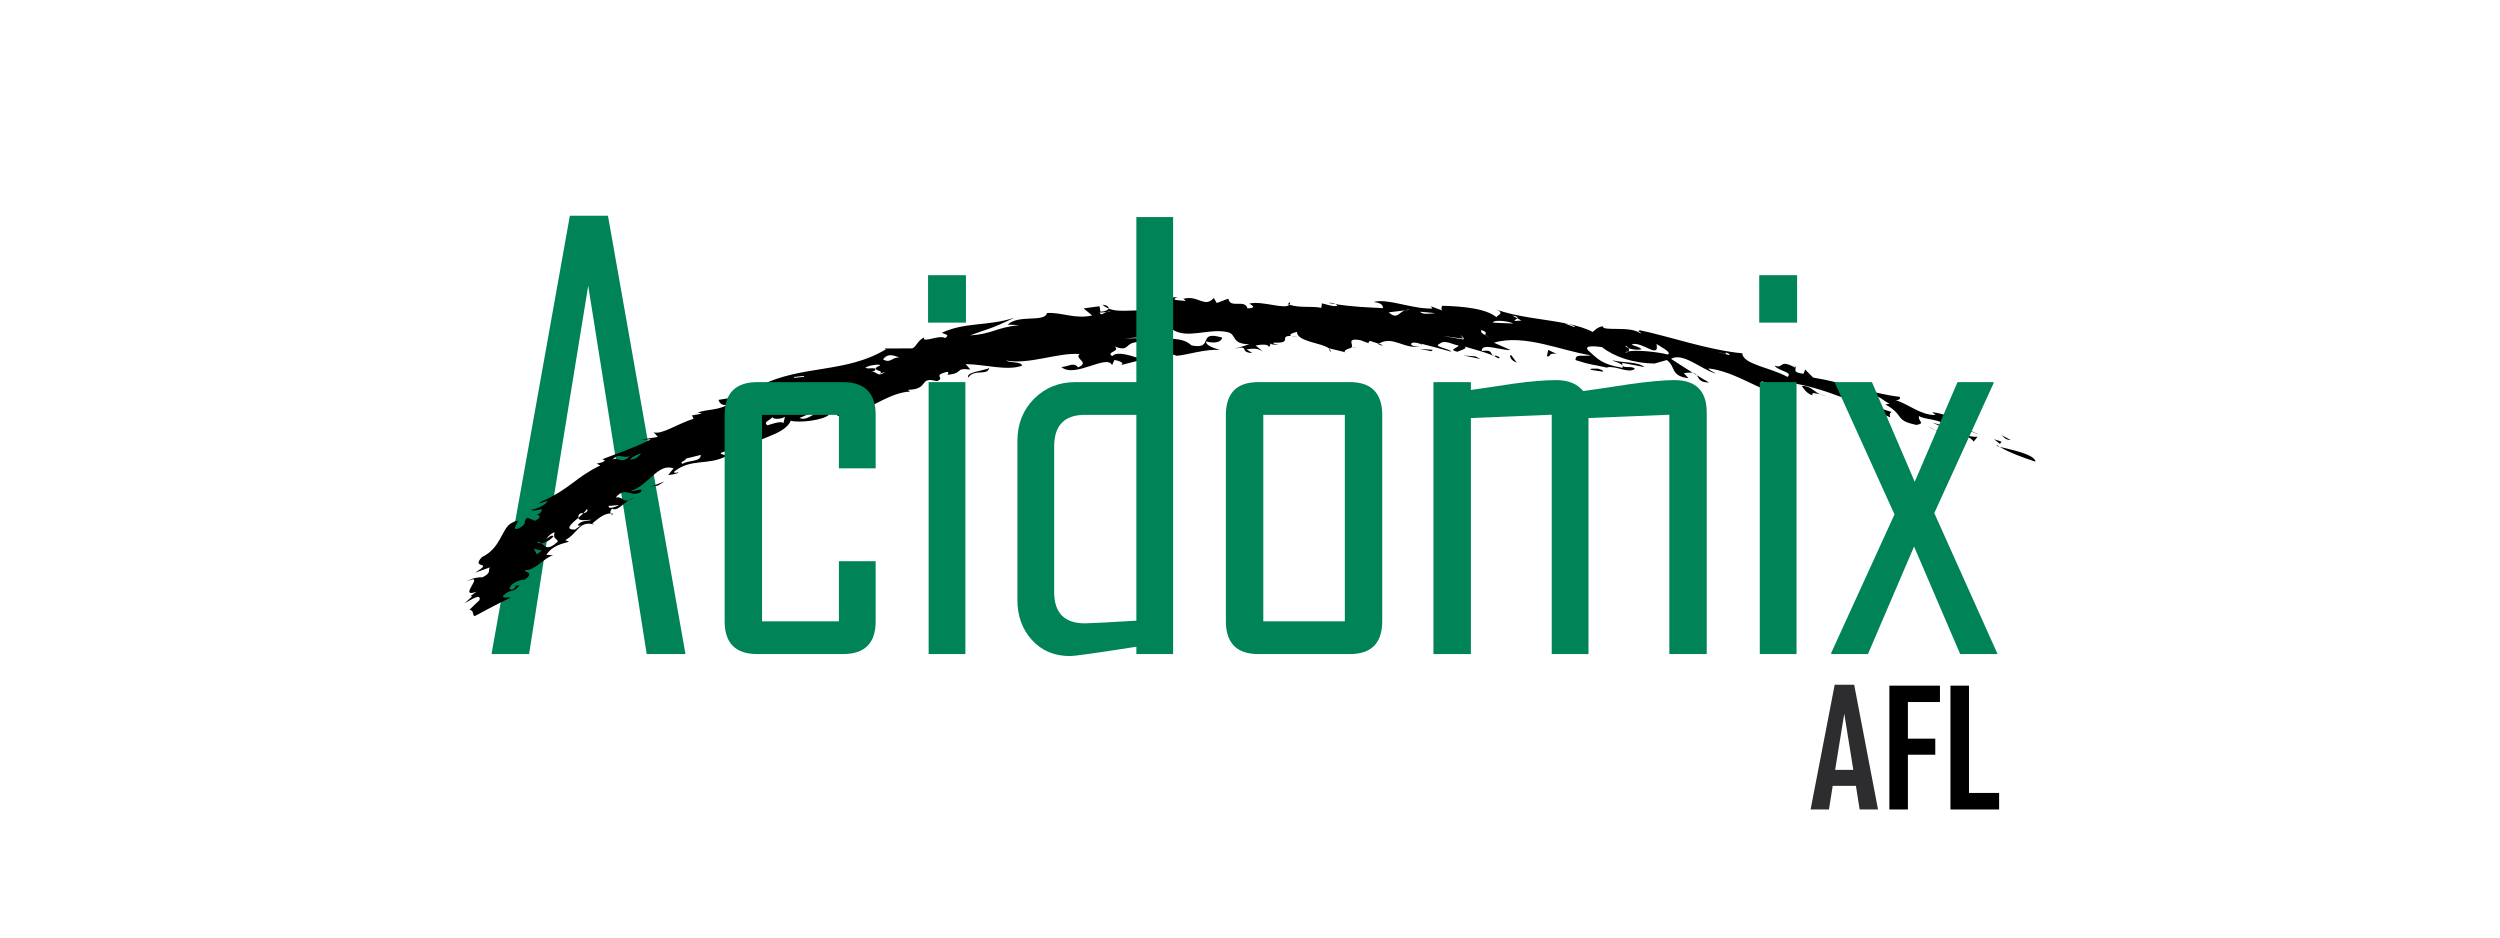 <?xml version="1.0" encoding="utf-8"?>
<!-- Generator: Adobe Illustrator 25.1.0, SVG Export Plug-In . SVG Version: 6.00 Build 0)  -->
<svg version="1.0" xmlns="http://www.w3.org/2000/svg" xmlns:xlink="http://www.w3.org/1999/xlink" x="0px" y="0px"
	 viewBox="0 0 320 120" style="enable-background:new 0 0 320 120;" xml:space="preserve">
<g id="bgmos">
</g>
<g id="xarocol">
</g>
<g id="xarocol-20b">
</g>
<g id="xamacol">
</g>
<g id="toxiban">
</g>
<g id="toxiban-max">
</g>
<g id="surface">
</g>
<g id="stabilon-max">
</g>
<g id="stabilon-4">
</g>
<g id="solis">
</g>
<g id="solis-ultra">
</g>
<g id="solis-mos">
</g>
<g id="santoquin-q4t">
</g>
<g id="santoquin-plus">
</g>
<g id="santoquin-mixture6">
</g>
<g id="santoquin-max">
</g>
<g id="santoquin-emulsion">
</g>
<g id="pro-stabil">
</g>
<g id="pro-stabil-bsl">
</g>
<g id="formycine-gold-px">
</g>
<g id="colortek-yellow">
</g>
<g id="agrado-plus">
</g>
<g id="acidomix-fl">
</g>
<g id="acidomix-fg">
</g>
<g id="acidomix-f">
</g>
<g id="acidomix-afl">
	<g>
		<polygon style="fill:#008457;" points="72.943,27.613 62.938,83.577 62.938,83.721 67.726,83.721 70.345,66.957 75.291,36.571 
			80.818,71.319 82.779,83.721 87.741,83.721 77.819,27.613 		"/>
		<path d="M255.634,56.999c0.088,0.068,0.237,0.135,0.35,0.206C255.613,57.108,255.448,57.043,255.634,56.999"/>
		<path d="M260.544,59.099c-1.304-0.438-3.363-1.148-4.56-1.893C257.167,57.512,260.452,58.11,260.544,59.099"/>
		<path d="M255.868,55.525l1.54,0.817C256.382,56.249,256.689,55.902,255.868,55.525"/>
		<polygon points="256.191,56.533 255.996,56.819 255.236,56.214 		"/>
		<path d="M170.095,44.59c0.171,0.147,0.279,0.304,0.196,0.505L170.095,44.59z"/>
		<path d="M166.148,43.1c-0.352-0.051-0.602-0.073-0.813-0.086C165.576,42.989,165.781,43.021,166.148,43.1"/>
		<path d="M173.656,44.495l-0.692,0.039C173.183,44.488,173.431,44.47,173.656,44.495"/>
		<path d="M217.189,48.029c0.593,0.364,1.155,0.697,1.584,0.933C217.481,48.969,217.481,48.413,217.189,48.029"/>
		<path d="M147.57,39.238l-0.147,0.281C147.222,39.415,147.117,39.307,147.57,39.238"/>
		<path d="M165.128,38.653c0.019,0.154-0.02,0.269-0.091,0.352l-0.208-0.061L165.128,38.653z"/>
		<path d="M176.441,44.033l0.037-0.029l0.563,0.186C176.735,44.231,176.542,44.176,176.441,44.033"/>
		<path d="M141.891,39.493c-0.267-0.117-0.533-0.27-0.773-0.492C141.676,39.054,141.96,39.281,141.891,39.493"/>
		<polygon points="165.235,43.017 165.228,43.005 165.334,43.015 		"/>
		<path d="M170.941,38.927c-0.308-0.049-0.597-0.085-0.918-0.149C170.41,38.721,170.737,38.802,170.941,38.927"/>
		<path d="M217.189,48.029l-0.502-0.306C216.94,47.779,217.082,47.89,217.189,48.029"/>
		<path d="M251.07,56.136c-0.529-0.166-0.595-0.387-0.634-0.604C250.696,55.712,250.917,55.908,251.07,56.136"/>
		<path d="M60.207,76.307l-0.174,0.127C60.095,76.366,60.154,76.331,60.207,76.307"/>
		<path d="M78.163,65.726c0.113,0.007,0.238,0.019,0.345,0.059C78.381,65.929,78.234,65.868,78.163,65.726"/>
		<path d="M93.307,51.671c-1.177,0.874-2.828,0.691-3.99,1.133l0.517,0.145l-1.258,0.222l0.2,0.431
			c-1.985,0.6-4.11,2.098-5.111,1.724l0.538,0.592l-2.233,0.379l1.351-0.066c-2.159,1.153-5.745,2.314-6.215,2.559l0.328,0.15
			c-0.292,0.309-0.658,0.294-1.072,0.406l0.482,0.227c-3.327,1.625-3.753,2.928-7.523,4.624c-0.915,0.663,0.604-0.201,0.739-0.005
			c-0.353,0.605-1.755,1.06-2.115,1.067c0.619,0.391,1.998-0.659,1.146,0.465c-0.965,0.201,0.854,0.193-0.605,0.933l-0.991-0.389
			c-0.7,0.604,0.193,0.658-1.067,1.356c-1.593,0.57,1.19-1.895-1.124-0.575c-1.101,0.779-1.27,3.161-3.618,4.258
			c-1.533,1.65,1.701,0.394-0.882,2.003l1.895-0.685c-0.269,0.484,0.233,0.647-0.923,1.263c-0.524-0.022-1.429,0.118-2.015,0.521
			c2.619-1.195-1.352,2.259,1.219,1.337l-0.773,0.561c0.112-0.047,0.186-0.002,0.176,0.088c-0.318,0.274-0.634,0.556-0.926,0.827
			c0.68-0.342,2.208-1.413,1.909-0.392c-0.44,0.409-0.891,0.833-1.273,1.224c0.626,0.088,0.309,0.61,0.649,0.82
			c1.371-0.754,3.052-1.633,4.637-2.385c-0.335-0.113-1.058,0.186-0.997-0.213c1.018-1.03,1.236-0.257,2.118-1.336l-0.703,0.027
			c0.169,0.056,0.35-0.014,0.137,0.193c-0.249,0.465-0.576,0.353-0.717,0.161c0.11-0.666,1.42-1.173,1.939-1.117
			c1.417-1.021-0.174-0.916,0.064-1.251c1.195,0.167,2.455-1.618,3.589-1.87l-0.871-0.073c0.813-1.244,2.123-1.427,2.893-1.669
			l-0.478-0.208c1.652-0.882,1.773-2.59,3.762-1.973l-0.309-0.15c0.607-0.492,1.494-1.327,2.358-1.283
			c-0.068-0.166-0.056-0.421,0.198-0.612c0.648,0.323,1.145-0.453,2.12-1.06c-0.745,0.208-0.874-0.575-1.672-0.364
			c1.226-1.505,1.834,0.007,3.15-0.669c0.631-0.74-0.903-0.024-1.221-0.174c2.221-0.666,3.511-3.652,5.476-2.889l-0.695,0.85
			c0.962-0.095,1.415-0.289,1.253-0.375c-0.247,0.164-0.396,0.078-0.549-0.008c2.204-1.849,4.384-0.754,6.826-2.083
			c-0.299-0.183-0.702-0.117-0.808-0.33c1.075-0.762,1.701,0.874,3.398-0.423l-0.495-0.157c0.57-0.436,1.214-0.183,1.161-0.059
			c-0.412-1.231,4.096-1.481,4.906-3.525c1.199,0.325,4.111-0.088,4.842-0.712c0.981-1.121-1.336-0.462-1.107-1.286
			c0.959-0.309,1.67,0.196,3.023-0.484c0.225,0.664-2.365,2.267,0.411,1.811l0.26-0.478c-0.262,0.132-0.598,0.384-1.009,0.421
			c-0.896-0.155,0.316-0.605,0.438-0.842l2.937-0.656c0.423,0.664-1.341,1.009-1.462,1.248c2.208-0.849,4.669-2.679,6.94-2.745
			l-0.272-0.222c2.881-0.091,1.261-1.751,3.731-1.111c1.109-0.472-0.605-0.686,1.129-1.161c0.495-0.115,0.269,0.23,0.203,0.345
			c2.21-0.22,0.791-0.916,2.93-0.68l-0.6-0.69c2.505,0.022,5.256,0.906,7.242,0.198c-0.232-0.585-1.494-0.293-2.091-0.661
			c2.991,0.566,6.732-1.063,9.425-0.825c-0.697,0.634,1.393,1.033-0.194,1.709c-0.543-0.73-1.241-0.098-2.135-0.054
			c1.677,1.501,5.851-1.701,6.493-0.232l0.301-0.664c0.409,0.042,1.466,0.38,0.796,0.661l2.803-0.712
			c-1.045-0.364-3.295-1.199-3.876-0.438c-0.896-0.549,1.117-0.58,0.306-1.239c2.042,0.781,1.133-0.57,3.155-0.57
			c-0.805,0.989,2.105,0.996,2.056,1.439c0.634-0.223,2.115,0.064,2.696,0.318c1.148-0.034,3.731-0.916,5.597-0.735
			c-0.713-0.233-1.844-0.529-1.802-1.102c0.933,0.264,1.927,0.181,2.061-0.484c-3.308-1.001-0.943,1.591-3.912,1.001
			c-0.779-0.71-1.594-0.81-3.121-0.906c0.647-0.49,0.33-0.653,0.568-1.2c1.98,1.42,4.835-0.218,7.312,0.441
			c1.043,0.418,0.33,1.456,2.632,1.52l-1.948,0.582c2.142-0.544,0.531,0.446,2.318,0.538l-0.725-0.482
			c1.085-0.161,1.494-0.074,2.108,0.286l-0.953-0.774c0.587-0.117,1.675-0.248,1.704,0.225c0.149-0.199,0.193-0.357,0.189-0.492
			c0.123,0.128,0.404,0.206,1.094,0.161c-0.407-0.079-0.693-0.022-0.712-0.259c2.642,0.117,0.595-0.887,2.24-0.849
			c-0.264-0.183,0.201-0.418,0.786-0.521c-0.017,1.268,3.227,1.391,4.079,2.106l-0.014-0.019l2.194,0.534
			c-0.443-0.11,0.041-0.446,0.69-0.573l-0.108,0.005c0.703-0.188-0.815-1.379,1.286-0.991l1.099,0.407
			c-0.191-0.051,0-0.238,0.103-0.33l1.133,0.379c1.787-1.133,3.261,0.779,5.33,0.318c-0.595,0.069-1.489-0.066-1.087-0.429
			c0.406-0.123,0.997,0.047,1.3,0.249l-0.1-0.145c1.288,0.318,2.571,0.666,3.849,1.026c-0.284-0.448-2.463-0.639-1.459-1.046
			c0.617-0.533,1.697,0.157,2.394,0.252c-0.118,0.325-1.424,0.526-0.139,0.798c0.174-0.152,1.439-0.404,0.876-0.685
			c1.31,0.419,3.224,0.835,4.358,1.527c0.392-0.11-0.183-0.303-0.379-0.367l-0.106,0.086c-0.781-0.259-0.041-0.862-1.652-0.666
			c-0.039-1.101,2.301-0.088,3.697-0.112l-2.14-0.947c3.898-1.17,8.762,1.087,12.417,1.613c-1.131,0.193-1.981-0.25-1.973,0.612
			c2.225,0.71,1.947,0.482,4.186,1.008l-0.186-0.074c1.237-0.249,2.707,0.825,3.598,0.199c-0.436-0.555-1.74,0.174-1.613-0.771
			c0.952,0.166,1.9,0.347,2.845,0.544c-0.801-0.725-2.845-0.548-3.917-0.845c-0.796-0.071,1.56,0.374,1.089,0.928
			c-2.663-0.436-3.173-1.155-4.37-2.216c-0.717-0.764,1.27-0.509,1.767-0.424c1.574,1.244,3.98,2.051,6.703,2.098l1.587-0.453
			c1.19,0.876,0.401,2.029,2.781,2.333l-0.604-0.646c0.551-0.098,0.903-0.098,1.155-0.044c-0.94-0.58-1.949-1.244-2.801-1.797
			c1.554-0.849,3.779,1.288,5.697,1.882c-0.073-0.156-0.752-0.333-0.906-0.653c3.008,0.342,5.804,2.291,8.012,2.989
			c1.062-0.24-1.802-0.759-1.177-1.341c1.124,0.548,2.605,0.26,2.776,0.979c-0.303-1.043,2.744,0.583,0.68-0.816
			c4.389,0.607,8.869,2.722,12.985,4.451c-0.132-0.331-0.066-0.56,0.167-0.693c-1.454-0.396-3.511-1.253-4.14-2.113
			c1.079-0.198,2.083,1.258,2.431,1.058c-0.423-0.362-1.388-0.625-1.283-1.089c1.388-0.164,1.887,0.759,2.739,1.092l-0.543,0.096
			c2.554,1.383,1.046,2.015,3.988,2.62c1.21-0.237,0.13-0.455,0.316-1.145c0.597,0.477,3.019,0.385,3.494,1.332l-1.758-0.473
			c1.163,0.549,2.304,0.923,3.072,1.43c-0.041-0.174-0.063-0.347-0.297-0.487c0.887,0.529,2.144,0.872,2.487,1.483l0.509-0.639
			c-0.68,0.134-2.412-0.36-2.576-0.861c0.369-0.582,1.981,0.375,2.759,0.57c-3.293-1.27-2.972-2.463-5.991-2.843l0.421,0.372
			c-1.958,0.017-3.513-1.464-5.095-1.892c0.485-0.025,0.658-0.265,0.485-0.448c-3.647-0.424-6.957-1.797-11.05-2.46l-1.026-1.025
			l-0.213,0.536c-2.02-0.223-0.233-0.883-1.516-1.131c0.485,0.113,0.375,0.184,0.441,0.347c-2.137-1.175-1.393,0.215-2.629-0.265
			c0.473,0.742,2.411,0.8,1.653,1.454c-2.113-1.195-5.738-1.608-5.783-3.023c-4.358-0.406-9.501-2.213-13.102-2.948
			c-0.534,0.154,0.275,0.238,0.061,0.397c-1.308-1.019-4.892-0.2-4.805-0.908c-0.722,0.083-1.087,0.563-1.302,0.729
			c-0.869-0.462-1.947-0.776-3.109-1.031l0.833,0.309l-0.106,0.085l-1.18-0.44l0.057-0.035c-2.898-0.575-6.28-0.793-8.879-1.784
			c1.493,0.607-0.463,0.818,0.233,1.165c-1.241-1.271-4.495-1.559-7.139-1.621c-0.007,0.237-0.218,0.413,0.076,0.622l-1.499-0.558
			l0.189,0.294c-2.742,0.047-5.679-1.341-7.513-0.847c1.112,0.171,1.116,0.409,1.212,0.791c-1.961-0.105-3.807-0.154-6.1-0.514
			c0.122,0.071,0.206,0.152,0.206,0.237c-0.604,0.095-1.322-0.203-1.939-0.335l-0.086,0.57c-1.17-0.254-2.685,0.051-4.084-0.394
			c-0.531,0.639-3.396-0.494-5.004-0.171c-0.622-0.11,1.364,0.59-0.36,0.637c-0.301-1.222-2.243,0.074-2.446-1.246l-1.488,0.561
			l-0.374-0.639c-1.21,1.329-2-0.424-3.895,0.1c0.112,0.135,0.321,0.167,0.23,0.269c-0.631-0.09-2.068-0.046-0.986-0.482
			c-1.023,0.096-4.536,0.095-2.906,0.656c-0.149-0.369,1.312-0.172,1.941-0.09c-0.032,0.576-1.586,0.485-1.905,1.136
			c-0.056-0.059-0.265-0.139-0.421-0.22l-0.184,0.372c-1.97-0.411-3.865,0.216-5.349-0.396c-0.059,0.186-0.377,0.364-1.036,0.406
			l-0.118-0.703l-2.034,0.277l1.089,0.903c-2.189,0.507-3.92-0.431-5.78-0.311c-0.274,1.253-3.643,0.139-5.028,1.489l1.474,0.054
			c-3.07,0.342-3.412,1.141-6.302,1.324c2.311-0.874,2.357-0.669,5.682-2.267c-3.42,1.126-6.211,0.517-9.266,1.917
			c0.277,0.226,1.117,0.226,0.402,0.686c-0.764-0.472-2.992,0.729-2.69-0.081c-0.93,0.477-0.942,1.166-1.52,1.408l-3.518,0.008
			l0.137,0.112c-5.126,3.09-10.722,1.97-16.023,4.625l0.235,0.319l-1.565-0.02c1.202-0.056-0.299,0.62-0.264,0.964
			c-1.263,0.172-2.524,0.372-3.787,0.576C92.024,51.522,92.509,52.144,93.307,51.671 M140.757,40.009l0.877-0.059
			c0.171-0.059,0.35-0.091,0.558-0.039l-0.558,0.039C141.199,40.099,140.908,40.439,140.757,40.009 M221.321,45.45l-1.371-0.374
			c0.299,0.003,1.249,0.443,0.91,0.034C221.053,45.199,221.551,45.304,221.321,45.45 M140.32,44.809l0.658,0.296l0.414-0.536
			L140.32,44.809z M129.282,46.623l1.229,0.052l0.083-0.113l-1.246-0.051L129.282,46.623z M115.159,45.759l0.255,0.03
			L115.159,45.759c-1.014-0.088-1.161,0.832-2.128,0.233C113.769,45.061,114.557,45.615,115.159,45.759 M138.894,41.22
			c-0.083-0.467-1.503-0.345-1.971-0.609c-0.592,0.188,0.296,0.482,0.549,0.732c-0.292,0.091-0.5,0.078-0.925,0.046
			C136.928,42.339,137.599,40.89,138.894,41.22 M165.671,39.357l-0.308,0.052l1.139,0.362L165.671,39.357z M170.968,39.829
			c0.62,0.62,2.233,0.531,3.347,0.683c0.303-0.522-0.823-1.145-2.144-1.104C170.633,38.924,171.583,40.211,170.968,39.829
			 M125.047,44.44c0.845,0.024,2.171,0.833,3.631-0.024l-1.249-0.044l0.279-0.108l-0.385-0.353
			C127.875,44.958,125.76,44.339,125.047,44.44 M182.208,40.491c1.104,0.419,3.097,1.021,2.877,1.44
			c0.127-0.801-1.474-1.292-1.978-1.305C182.81,40.66,182.599,40.604,182.208,40.491 M182.484,41.408
			c-0.607,0.066-0.414,0.598-1.516,0.167c0.213-0.418-0.172-1.479-1.804-1.222c1.209,0.817,1.298,1.2,2.906,1.653L182.484,41.408z
			 M180.491,39.653l-0.671,0.074c-0.801,0.291-1.001,1.205-2.066,0.254l2.066-0.254C180.002,39.658,180.22,39.622,180.491,39.653
			 M194.208,40.738l-0.637-0.342C194.223,40.483,194.287,40.621,194.208,40.738l0.529,0.299
			C193.258,41.164,194.034,40.971,194.208,40.738 M181.813,39.901l1.929,0.184C183.116,40.153,181.904,40.288,181.813,39.901
			 M193.706,41.409c-0.813-0.024-2.933-0.11-2.631-0.134C191.299,40.867,193.216,41.129,193.706,41.409 M234.733,49.436
			l-0.713,0.407l1.163,0.343L234.733,49.436z M222.322,47.309l-0.676-0.191l-0.352,0.216L222.322,47.309z M208.451,44.976
			c0.081-0.112,0.074-0.272-0.007-0.417c-0.193-0.079-0.353-0.179-0.418-0.309c0.181,0.025,0.331,0.157,0.418,0.309
			c0.495,0.205,1.273,0.259,1.655,0.154c-0.164-0.32-0.967-0.399-1.249-0.629c1.3-0.482,3.608,1.997,3.18-0.056
			c0.462,0.316,2.079,1.121,1.429,1.347C212.128,45.036,209.543,44.767,208.451,44.976c-0.069,0.095-0.203,0.156-0.436,0.135
			C208.096,45.052,208.262,45.012,208.451,44.976 M190.962,43.173c-0.487-0.093-0.697-0.171-0.786-0.244
			c-0.413-0.183-0.712-0.429-0.565-0.683c1.006,0.33,0.328,0.487,0.565,0.683C190.426,43.039,190.698,43.132,190.962,43.173
			 M191.004,44.035l-2.343-1.013l0.776,0.495l-1.579-0.499C188.032,43.543,189.589,44.29,191.004,44.035 M187.261,43.348
			l-0.296-0.485l0.473,0.509L187.261,43.348l0.066,0.112l-2.683-0.463L187.261,43.348z M159.55,41.903
			c-0.947,1.635,2.445,1.031,2.989,1.806c0.098-0.539,1.106-1.398-1.547-1.307c2.277-0.602,1.464,0.996,2.794-0.38
			c-1.095,0.132-2.434-0.248-2.631-0.289l1.298-0.093C161.685,40.672,160.469,42.173,159.55,41.903 M145.562,43.284l-1.62,0.041
			l1.699-0.144L145.562,43.284z M104.694,52.334c0.228,0.316-1.618,1.665-2.34,1.158C103.366,53.042,104.517,52.689,104.694,52.334
			 M87.822,58.697l1.877-0.47c0.005,0.935-1.577,0.636-2.331,1.148C86.91,59.115,87.667,59.082,87.822,58.697 M76.65,64.149
			l-0.6,0.169l0.964,0.443L76.65,64.149z M79.236,64.644c-0.245,0.186-1.474,0.625-1.319,0.113L79.236,64.644z M68.337,70.232
			l1.004,0.259l-0.634,0.463L68.337,70.232z M68.716,69.368c0.249-0.054,0.426,0.039,0.582,0.169
			c0.465-0.047,1.09-0.357,1.562-0.889c-0.292-0.269-0.58,0.189-0.975,0.325c0.228-0.199,0.522-0.664,1.111-0.852
			c-0.235,0.921,0.191,0.663,0.418,1.194c-1.356,1.244-1.667,0.587-2.115,0.223C69.027,69.564,68.812,69.511,68.716,69.368
			 M74.695,65.671c0.178-0.177,0.325-0.347,0.362-0.477l0.166,0.071C75.125,65.601,74.91,65.657,74.695,65.671
			c-0.194,0.194-0.431,0.402-0.676,0.612c0.061,0.516,1.31,0.193,1.723,0.267c-0.58,0.169-1.258,0.008-1.8,0.647
			c0.159,0.073,0.122,0.205,0.549-0.044l-0.888,0.629c-1.407,0.044-0.492-0.735,0.416-1.5c-0.02-0.112,0.002-0.25,0.135-0.465
			C74.283,65.665,74.492,65.684,74.695,65.671 M67.639,69.383c-0.167-0.063-0.105-0.33-0.465-0.321l-0.582,0.208
			C66.077,69.953,67.022,69.718,67.639,69.383 M98.95,53.309c-0.326,0.271,0.735,0.49,1.528,0.047l-0.208,0.835
			c-0.181-0.438-1.856,0.218-2.057,0.254C97.689,53.938,98.438,53.948,98.95,53.309 M142.857,43.56
			c-0.533-0.171-2.737,0.654-3.182-0.198C139.04,44.454,141.699,43.905,142.857,43.56 M143.004,42.534
			c0.235-0.002,0.421-0.019,0.587-0.032c0.725,0.113,0.727,0.839,1.9,0.313c-0.325-0.154-0.795,0.139-1.117-0.015
			c0.014-0.456-0.156-0.353-0.783-0.298C143.432,42.476,143.254,42.474,143.004,42.534 M119.377,46.731l-0.974-0.443l-1.261,0.367
			L119.377,46.731z M105.462,49.384c0.218,0.33-1.217,0.798-1.576,0.715c0.25,0.445,1.192,0.076,1.973-0.118
			c0.11,0.008,0.281-0.02,0.524-0.1c-0.161,0.015-0.331,0.052-0.524,0.1c-0.321-0.02-0.2-0.326-0.252-0.494l0.338-0.262
			l-1.106,0.213L105.462,49.384z M82.068,58.038c-0.649,0.747-0.806,0.668-1.415,0.812C80.742,58.59,81.451,58.185,82.068,58.038
			 M112.54,46.826c-1.4,0.651,0.906,0.529,0.01,1.035l0.752-0.265c-1.101,0.861-1.038-0.294-1.875,0.098l0.56-0.262
			c0.336-0.592-0.989-0.061-1.204-0.394C111.419,46.655,113.1,46.565,112.54,46.826 M80.634,58.379
			c-1.15,1.099-1.349,0.093-2.215,0.429C79.307,57.869,79.554,58.756,80.634,58.379 M101.619,48.371l0.064-0.123l1.259-0.132
			l-0.063,0.12L101.619,48.371z"/>
		<path d="M81.191,63.682c-0.298,0.22-0.516,0.318-0.71,0.372C80.697,63.919,80.93,63.789,81.191,63.682"/>
		<path d="M147.572,45.49c0.022-0.13,0.14-0.211,0.309-0.272C147.866,45.294,147.792,45.38,147.572,45.49"/>
		<polygon points="150.471,45.544 150.579,45.537 150.672,45.573 		"/>
		<path d="M250.043,56.461c0.404,0.774-0.604-0.09-1.075-0.24C249.44,56.372,249.756,56.022,250.043,56.461"/>
		<path d="M246.58,54.317c0.232,0.26,0.602,0.5,1.082,0.7C247.344,54.939,247.026,54.777,246.58,54.317"/>
		<path d="M249.578,55.519c-0.769-0.118-1.412-0.294-1.916-0.502C248.153,55.133,248.636,55.035,249.578,55.519"/>
		<path d="M236.311,51.547c0.505,0.509,1.699,0.653,1.701,0.649c-2.59-0.362,0.318,0.825,0.45,1.155
			C236.945,52.794,237.06,52.319,236.311,51.547"/>
		<path d="M233.031,50.498c0.252,0.063,0.505,0.115,0.715,0.11C233.472,50.635,233.244,50.582,233.031,50.498"/>
		<path d="M232,50.61c-0.85-0.316-1.057-0.8-1.378-1.212c1.136-0.052,1.643,0.801,2.409,1.101
			C232.406,50.344,231.814,50.143,232,50.61"/>
		<path d="M204.543,47.19c0.193,0.076,0.683,0.149,0.661,0.387l-1.476-0.22C203.153,47.13,204.24,47.191,204.543,47.19"/>
		<path d="M199.23,45.299c-1.183-0.196-0.642,0.499-1.227,0.286l0.167-0.793L199.23,45.299z"/>
		<polygon points="200.415,41.334 200.755,41.46 200.36,41.378 		"/>
		<path d="M193.417,45.434l0.725,0.982C193.17,46.073,193.231,45.373,193.417,45.434"/>
		<polygon points="188.829,45.611 189.5,45.953 187.342,45.505 		"/>
		<polygon points="183.396,44.776 183.188,44.957 181.703,44.651 		"/>
		<path d="M123.946,48.33c-0.389-0.703,2.034-0.887,2.678-1.216C126.35,48.151,124.676,47.175,123.946,48.33"/>
		<path d="M82.9,62.45l2.137-0.83C83.562,62.643,84.587,61.825,82.9,62.45"/>
		<path style="fill:#008457;" d="M112.085,79.574c-0.015,2.751-1.396,4.133-4.147,4.147H96.902
			c-2.751-0.014-4.133-1.396-4.147-4.147V53.057c0.014-2.742,1.396-4.125,4.147-4.147h11.036c2.751,0.015,4.132,1.396,4.147,4.147
			v6.887h-4.705v-6.843h-9.836v26.43h9.836v-7.699h4.705V79.574z"/>
		<path style="fill:#008457;" d="M123.642,41.297h-4.849v-6.072h4.849V41.297z M123.57,83.72h-4.705V48.91h4.705V83.72z"/>
		<path style="fill:#008457;" d="M150.159,83.721h-4.705v-0.94c-5.097,0.798-7.92,1.197-8.466,1.197
			c-2.027,0-3.66-0.685-4.899-2.056c-1.241-1.369-1.86-3.078-1.86-5.129V56.437c0-2.16,0.708-3.954,2.122-5.383
			c1.413-1.43,3.187-2.144,5.32-2.144h7.783V27.784h4.705V83.721z M145.454,79.446V53.1h-6.583c-2.625,0-3.937,1.351-3.937,4.049
			v18.627c0,2.676,1.312,4.012,3.937,4.012C139.49,79.787,141.684,79.674,145.454,79.446"/>
		<path style="fill:#008457;" d="M176.928,79.574c-0.03,2.766-1.412,4.147-4.149,4.147H161.06c-2.737,0-4.12-1.381-4.149-4.147
			V53.057c0.029-2.764,1.412-4.147,4.149-4.147h11.719c2.737,0,4.118,1.383,4.149,4.147V79.574z M172.137,53.101h-10.434v26.43
			h10.434V53.101z"/>
		<path style="fill:#008457;" d="M218.464,83.721h-4.788V53.086l-10.35,0.421v30.214h-4.705V53.086l-10.348,0.421v30.214h-4.791
			v-34.81h4.791v1.004c1.811-0.254,3.621-0.522,5.433-0.803c2.208-0.304,4.032-0.458,5.472-0.458c1.566,0,2.722,0.47,3.467,1.405
			c1.969-0.279,3.925-0.568,5.871-0.872c2.555-0.355,4.487-0.533,5.8-0.533c2.764,0,4.145,1.383,4.145,4.147V83.721z"/>
		<path style="fill:#008457;" d="M230.029,41.297h-4.849v-6.072h4.849V41.297z M229.956,83.72h-4.703V48.91h4.703V83.72z"/>
		<polygon style="fill:#008457;" points="255.691,83.721 250.901,83.721 244.999,69.956 239.098,83.721 234.393,83.721 
			234.393,83.577 242.496,65.845 234.82,48.911 239.61,48.911 245.084,61.671 250.56,48.911 255.178,48.911 255.178,49.053 
			247.588,65.674 		"/>
		<g>
			<g>
				<polygon points="248.312,89.86 244.211,89.86 244.211,94.548 247.716,94.548 247.716,96.604 244.211,96.604 244.211,103.613 
					241.841,103.613 241.841,87.764 248.312,87.764 				"/>
				<polygon points="255.887,103.613 249.659,103.613 249.659,87.764 252.029,87.764 252.029,101.496 255.887,101.496 				"/>
			</g>
			<g>
				<path style="fill:#2D2C2F;" d="M240.389,103.613h-2.354l-0.477-3.026h-2.973l-0.477,3.026h-2.344v-0.041l3.075-15.923h2.496
					L240.389,103.613z M237.223,98.539l-1.157-7.192l-1.167,7.192H237.223z"/>
			</g>
		</g>
	</g>
</g>
<g id="acidomix-afg">
</g>
<g id="allevior-fm">
</g>
<g id="allevior-gd">
</g>
<g id="allevior">
</g>
<g id="ventar-RS">
</g>
<g id="ventar">
</g>
<g id="mastersecure-premium">
</g>
<g id="mastersecure-fm">
</g>
<g id="mastersecure-gold">
</g>
<g id="globimax-sow">
</g>
<g id="globimax-js">
</g>
<g id="globimax-ls">
</g>
<g id="globimax">
</g>
<g id="mastersecure">
</g>
<g id="prote-n">
</g>
<g id="ovalgen-HP">
</g>
<g id="igy-gate-gastimun-hp">
</g>
<g id="igy-gate-gastimun-hp-plus">
</g>
<g id="igy-gate-dc-pg">
</g>
<g id="igy-gate-f">
</g>
<g id="igy-gate">
</g>
<g id="ovalgen-DC">
</g>
<g id="ovalgen-FL">
</g>
<g id="ovalgen-CA">
</g>
<g id="ovalgen-PG">
</g>
<g id="ovalgen-RV">
</g>
<g id="ovalgen">
</g>
<g id="axxess-xy">
</g>
<g id="axxess">
</g>
<g id="globigen-jump_x5F_start">
</g>
<g id="globigen-sow">
</g>
<g id="globigen-lifestart">
</g>
<g id="globigen">
</g>
<g id="grippozon_1_">
</g>
<g id="mastersorb-premium">
</g>
<g id="mastersorb-fm">
</g>
<g id="mastersorb-gold">
</g>
<g id="mastersorb">
</g>
<g id="pretect_1_">
</g>
<g id="activo-premium">
</g>
<g id="activo-liquid">
</g>
<g id="activo-nodys">
</g>
<g id="activo">
</g>
</svg>
